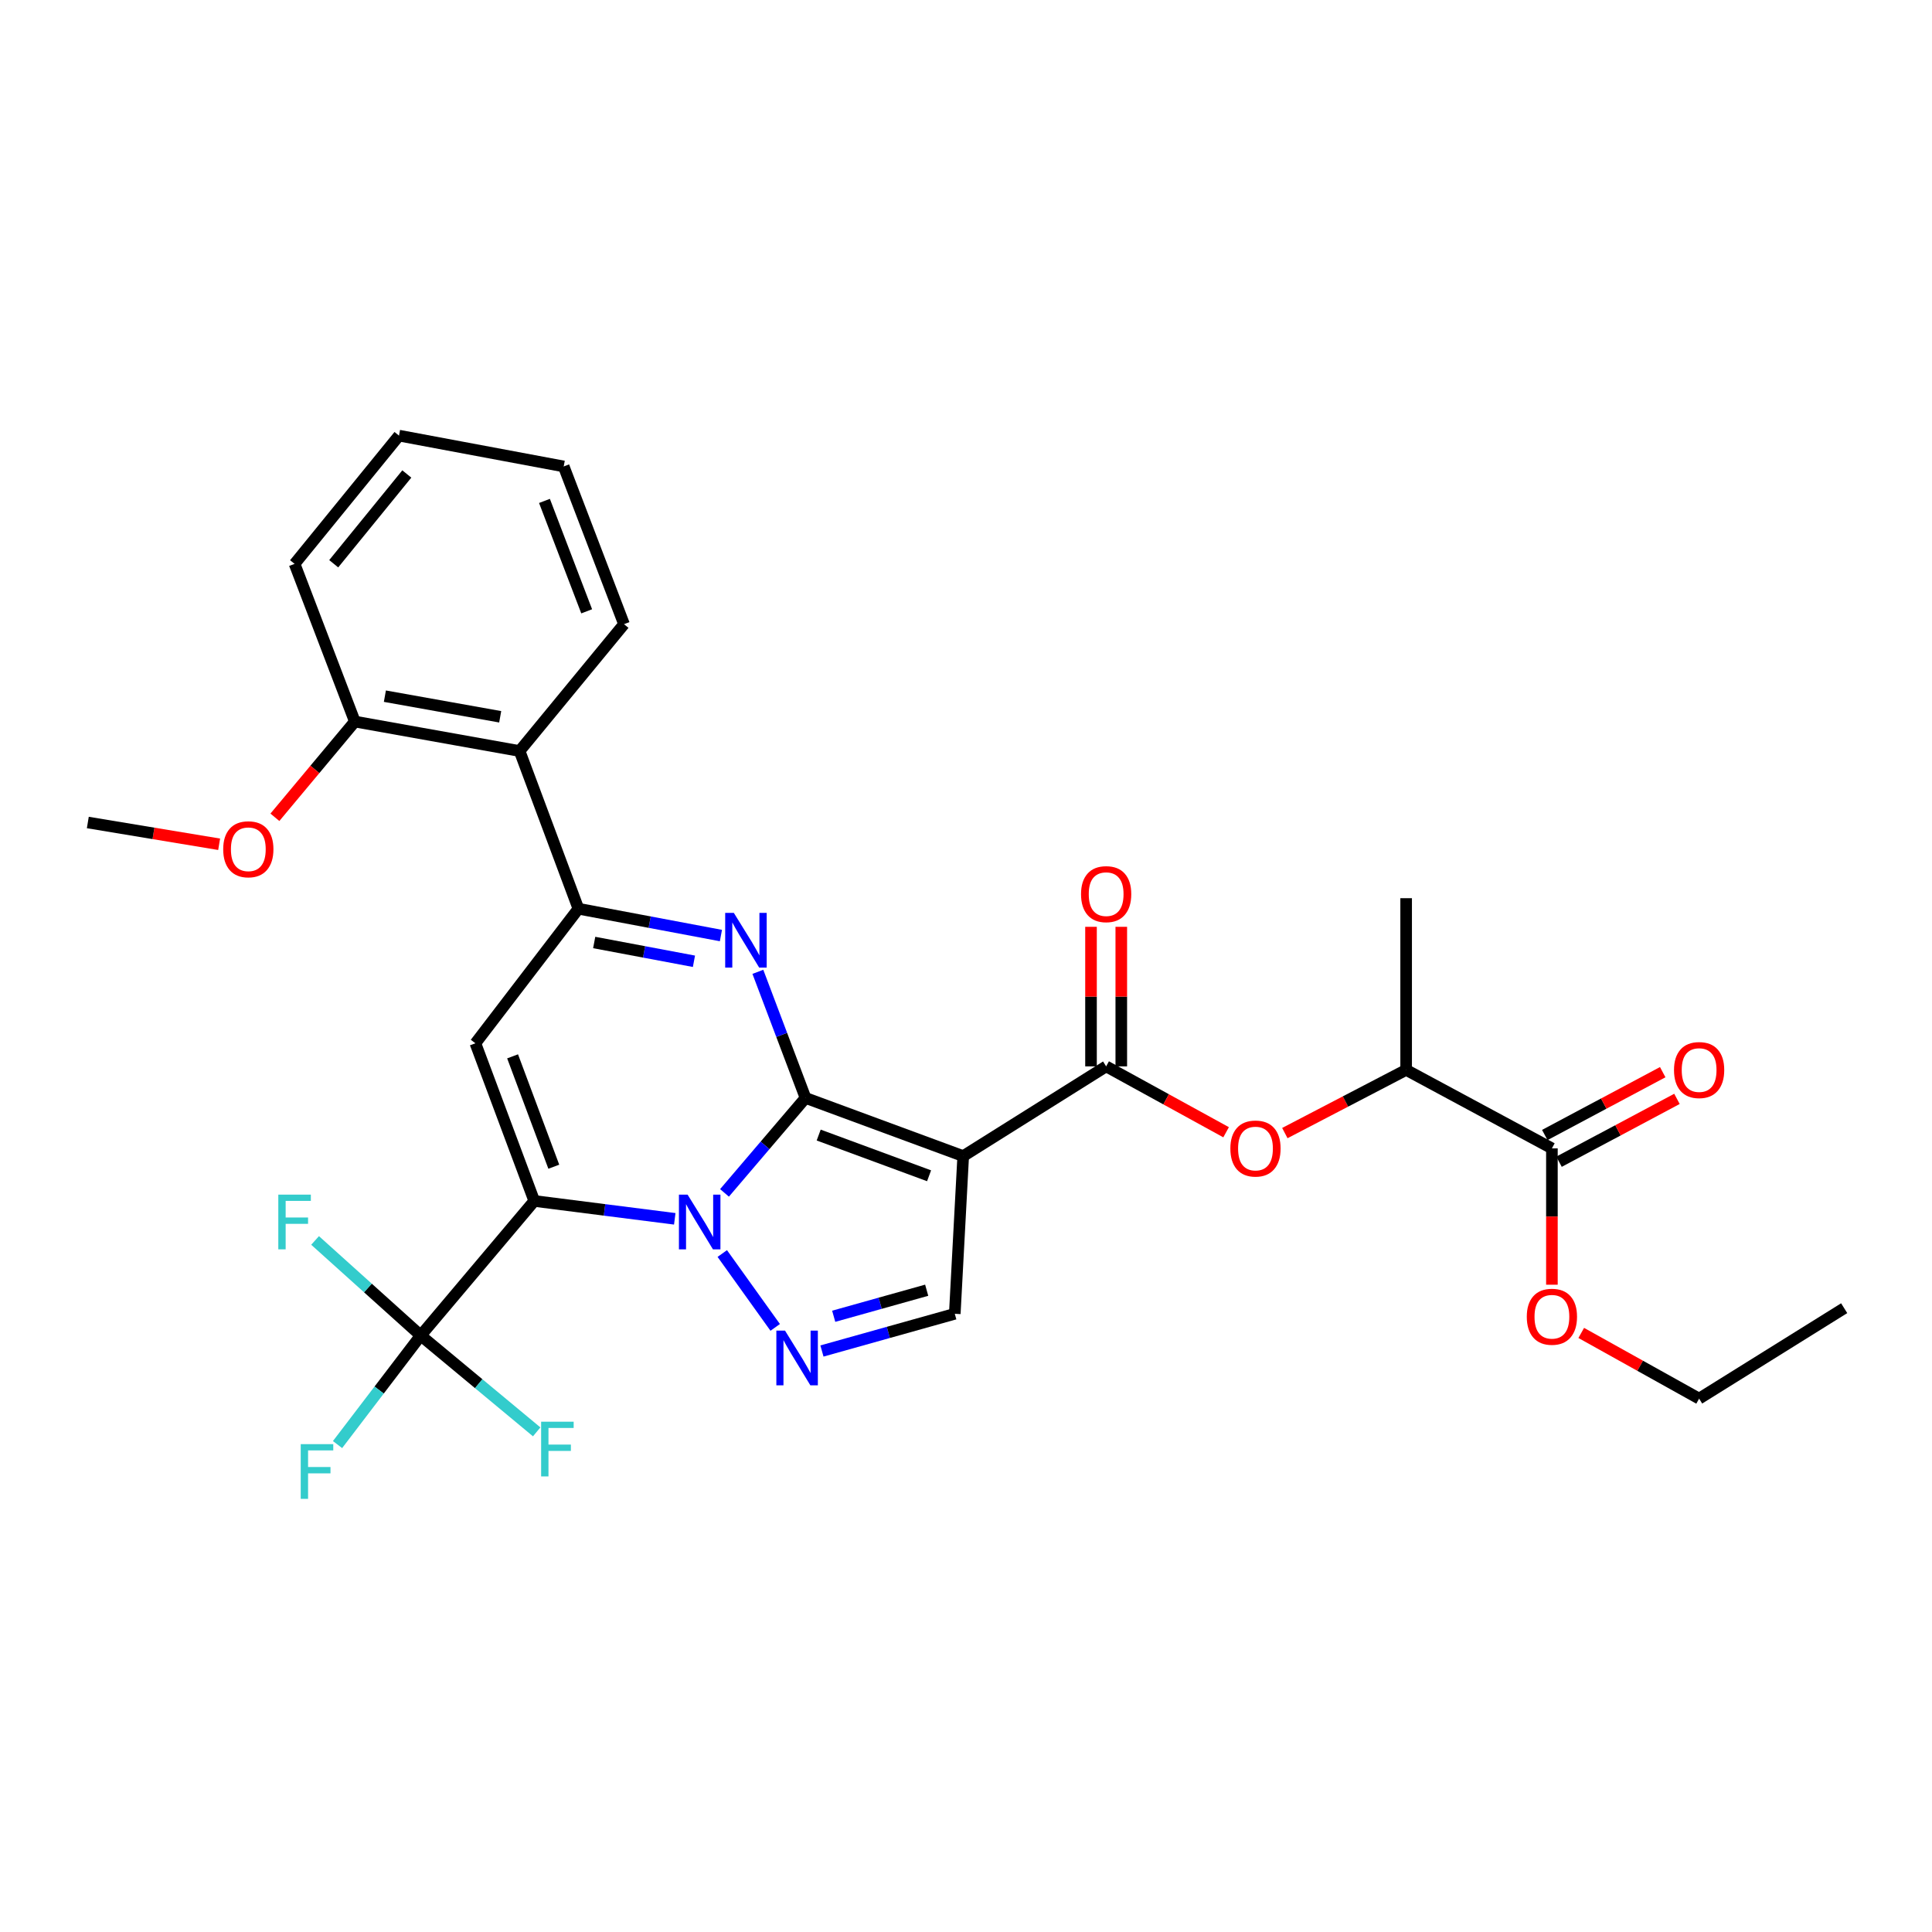 <?xml version='1.0' encoding='iso-8859-1'?>
<svg version='1.1' baseProfile='full'
              xmlns='http://www.w3.org/2000/svg'
                      xmlns:rdkit='http://www.rdkit.org/xml'
                      xmlns:xlink='http://www.w3.org/1999/xlink'
                  xml:space='preserve'
width='1000px' height='1000px' viewBox='0 0 1000 1000'>
<!-- END OF HEADER -->
<rect style='opacity:1.0;fill:#FFFFFF;stroke:none' width='1000' height='1000' x='0' y='0'> </rect>
<path class='bond-0' d='M 416.934,568.281 L 395.969,592.857' style='fill:none;fill-rule:evenodd;stroke:#000000;stroke-width:6px;stroke-linecap:butt;stroke-linejoin:miter;stroke-opacity:1' />
<path class='bond-0' d='M 395.969,592.857 L 375.004,617.434' style='fill:none;fill-rule:evenodd;stroke:#0000FF;stroke-width:6px;stroke-linecap:butt;stroke-linejoin:miter;stroke-opacity:1' />
<path class='bond-2' d='M 416.934,568.281 L 498.555,598.396' style='fill:none;fill-rule:evenodd;stroke:#000000;stroke-width:6px;stroke-linecap:butt;stroke-linejoin:miter;stroke-opacity:1' />
<path class='bond-2' d='M 423.752,587.501 L 480.887,608.581' style='fill:none;fill-rule:evenodd;stroke:#000000;stroke-width:6px;stroke-linecap:butt;stroke-linejoin:miter;stroke-opacity:1' />
<path class='bond-3' d='M 416.934,568.281 L 404.602,535.649' style='fill:none;fill-rule:evenodd;stroke:#000000;stroke-width:6px;stroke-linecap:butt;stroke-linejoin:miter;stroke-opacity:1' />
<path class='bond-3' d='M 404.602,535.649 L 392.271,503.018' style='fill:none;fill-rule:evenodd;stroke:#0000FF;stroke-width:6px;stroke-linecap:butt;stroke-linejoin:miter;stroke-opacity:1' />
<path class='bond-1' d='M 349.256,630.859 L 312.896,626.237' style='fill:none;fill-rule:evenodd;stroke:#0000FF;stroke-width:6px;stroke-linecap:butt;stroke-linejoin:miter;stroke-opacity:1' />
<path class='bond-1' d='M 312.896,626.237 L 276.536,621.615' style='fill:none;fill-rule:evenodd;stroke:#000000;stroke-width:6px;stroke-linecap:butt;stroke-linejoin:miter;stroke-opacity:1' />
<path class='bond-6' d='M 373.85,648.823 L 401.244,687.057' style='fill:none;fill-rule:evenodd;stroke:#0000FF;stroke-width:6px;stroke-linecap:butt;stroke-linejoin:miter;stroke-opacity:1' />
<path class='bond-8' d='M 276.536,621.615 L 217.769,691.266' style='fill:none;fill-rule:evenodd;stroke:#000000;stroke-width:6px;stroke-linecap:butt;stroke-linejoin:miter;stroke-opacity:1' />
<path class='bond-31' d='M 276.536,621.615 L 246.064,540.003' style='fill:none;fill-rule:evenodd;stroke:#000000;stroke-width:6px;stroke-linecap:butt;stroke-linejoin:miter;stroke-opacity:1' />
<path class='bond-31' d='M 286.647,603.892 L 265.316,546.763' style='fill:none;fill-rule:evenodd;stroke:#000000;stroke-width:6px;stroke-linecap:butt;stroke-linejoin:miter;stroke-opacity:1' />
<path class='bond-7' d='M 498.555,598.396 L 572.541,551.957' style='fill:none;fill-rule:evenodd;stroke:#000000;stroke-width:6px;stroke-linecap:butt;stroke-linejoin:miter;stroke-opacity:1' />
<path class='bond-9' d='M 498.555,598.396 L 494.193,680.017' style='fill:none;fill-rule:evenodd;stroke:#000000;stroke-width:6px;stroke-linecap:butt;stroke-linejoin:miter;stroke-opacity:1' />
<path class='bond-5' d='M 373.15,484.24 L 336.27,477.296' style='fill:none;fill-rule:evenodd;stroke:#0000FF;stroke-width:6px;stroke-linecap:butt;stroke-linejoin:miter;stroke-opacity:1' />
<path class='bond-5' d='M 336.27,477.296 L 299.39,470.353' style='fill:none;fill-rule:evenodd;stroke:#000000;stroke-width:6px;stroke-linecap:butt;stroke-linejoin:miter;stroke-opacity:1' />
<path class='bond-5' d='M 359.187,497.557 L 333.371,492.697' style='fill:none;fill-rule:evenodd;stroke:#0000FF;stroke-width:6px;stroke-linecap:butt;stroke-linejoin:miter;stroke-opacity:1' />
<path class='bond-5' d='M 333.371,492.697 L 307.555,487.836' style='fill:none;fill-rule:evenodd;stroke:#000000;stroke-width:6px;stroke-linecap:butt;stroke-linejoin:miter;stroke-opacity:1' />
<path class='bond-4' d='M 246.064,540.003 L 299.39,470.353' style='fill:none;fill-rule:evenodd;stroke:#000000;stroke-width:6px;stroke-linecap:butt;stroke-linejoin:miter;stroke-opacity:1' />
<path class='bond-10' d='M 299.39,470.353 L 268.936,388.723' style='fill:none;fill-rule:evenodd;stroke:#000000;stroke-width:6px;stroke-linecap:butt;stroke-linejoin:miter;stroke-opacity:1' />
<path class='bond-30' d='M 425.439,699.277 L 459.816,689.647' style='fill:none;fill-rule:evenodd;stroke:#0000FF;stroke-width:6px;stroke-linecap:butt;stroke-linejoin:miter;stroke-opacity:1' />
<path class='bond-30' d='M 459.816,689.647 L 494.193,680.017' style='fill:none;fill-rule:evenodd;stroke:#000000;stroke-width:6px;stroke-linecap:butt;stroke-linejoin:miter;stroke-opacity:1' />
<path class='bond-30' d='M 431.525,681.298 L 455.589,674.557' style='fill:none;fill-rule:evenodd;stroke:#0000FF;stroke-width:6px;stroke-linecap:butt;stroke-linejoin:miter;stroke-opacity:1' />
<path class='bond-30' d='M 455.589,674.557 L 479.653,667.816' style='fill:none;fill-rule:evenodd;stroke:#000000;stroke-width:6px;stroke-linecap:butt;stroke-linejoin:miter;stroke-opacity:1' />
<path class='bond-11' d='M 572.541,551.957 L 603.585,569.004' style='fill:none;fill-rule:evenodd;stroke:#000000;stroke-width:6px;stroke-linecap:butt;stroke-linejoin:miter;stroke-opacity:1' />
<path class='bond-11' d='M 603.585,569.004 L 634.63,586.051' style='fill:none;fill-rule:evenodd;stroke:#FF0000;stroke-width:6px;stroke-linecap:butt;stroke-linejoin:miter;stroke-opacity:1' />
<path class='bond-14' d='M 580.376,551.957 L 580.376,515.837' style='fill:none;fill-rule:evenodd;stroke:#000000;stroke-width:6px;stroke-linecap:butt;stroke-linejoin:miter;stroke-opacity:1' />
<path class='bond-14' d='M 580.376,515.837 L 580.376,479.717' style='fill:none;fill-rule:evenodd;stroke:#FF0000;stroke-width:6px;stroke-linecap:butt;stroke-linejoin:miter;stroke-opacity:1' />
<path class='bond-14' d='M 564.705,551.957 L 564.705,515.837' style='fill:none;fill-rule:evenodd;stroke:#000000;stroke-width:6px;stroke-linecap:butt;stroke-linejoin:miter;stroke-opacity:1' />
<path class='bond-14' d='M 564.705,515.837 L 564.705,479.717' style='fill:none;fill-rule:evenodd;stroke:#FF0000;stroke-width:6px;stroke-linecap:butt;stroke-linejoin:miter;stroke-opacity:1' />
<path class='bond-17' d='M 217.769,691.266 L 196.24,719.487' style='fill:none;fill-rule:evenodd;stroke:#000000;stroke-width:6px;stroke-linecap:butt;stroke-linejoin:miter;stroke-opacity:1' />
<path class='bond-17' d='M 196.24,719.487 L 174.71,747.709' style='fill:none;fill-rule:evenodd;stroke:#33CCCC;stroke-width:6px;stroke-linecap:butt;stroke-linejoin:miter;stroke-opacity:1' />
<path class='bond-18' d='M 217.769,691.266 L 190.429,666.659' style='fill:none;fill-rule:evenodd;stroke:#000000;stroke-width:6px;stroke-linecap:butt;stroke-linejoin:miter;stroke-opacity:1' />
<path class='bond-18' d='M 190.429,666.659 L 163.088,642.053' style='fill:none;fill-rule:evenodd;stroke:#33CCCC;stroke-width:6px;stroke-linecap:butt;stroke-linejoin:miter;stroke-opacity:1' />
<path class='bond-19' d='M 217.769,691.266 L 247.779,716.197' style='fill:none;fill-rule:evenodd;stroke:#000000;stroke-width:6px;stroke-linecap:butt;stroke-linejoin:miter;stroke-opacity:1' />
<path class='bond-19' d='M 247.779,716.197 L 277.788,741.128' style='fill:none;fill-rule:evenodd;stroke:#33CCCC;stroke-width:6px;stroke-linecap:butt;stroke-linejoin:miter;stroke-opacity:1' />
<path class='bond-15' d='M 268.936,388.723 L 183.667,373.478' style='fill:none;fill-rule:evenodd;stroke:#000000;stroke-width:6px;stroke-linecap:butt;stroke-linejoin:miter;stroke-opacity:1' />
<path class='bond-15' d='M 258.903,371.009 L 199.215,360.338' style='fill:none;fill-rule:evenodd;stroke:#000000;stroke-width:6px;stroke-linecap:butt;stroke-linejoin:miter;stroke-opacity:1' />
<path class='bond-22' d='M 268.936,388.723 L 322.984,323.069' style='fill:none;fill-rule:evenodd;stroke:#000000;stroke-width:6px;stroke-linecap:butt;stroke-linejoin:miter;stroke-opacity:1' />
<path class='bond-13' d='M 665.033,586.482 L 696.425,570.129' style='fill:none;fill-rule:evenodd;stroke:#FF0000;stroke-width:6px;stroke-linecap:butt;stroke-linejoin:miter;stroke-opacity:1' />
<path class='bond-13' d='M 696.425,570.129 L 727.817,553.776' style='fill:none;fill-rule:evenodd;stroke:#000000;stroke-width:6px;stroke-linecap:butt;stroke-linejoin:miter;stroke-opacity:1' />
<path class='bond-12' d='M 803.265,594.4 L 727.817,553.776' style='fill:none;fill-rule:evenodd;stroke:#000000;stroke-width:6px;stroke-linecap:butt;stroke-linejoin:miter;stroke-opacity:1' />
<path class='bond-16' d='M 806.952,601.314 L 837.471,585.043' style='fill:none;fill-rule:evenodd;stroke:#000000;stroke-width:6px;stroke-linecap:butt;stroke-linejoin:miter;stroke-opacity:1' />
<path class='bond-16' d='M 837.471,585.043 L 867.99,568.772' style='fill:none;fill-rule:evenodd;stroke:#FF0000;stroke-width:6px;stroke-linecap:butt;stroke-linejoin:miter;stroke-opacity:1' />
<path class='bond-16' d='M 799.579,587.485 L 830.098,571.214' style='fill:none;fill-rule:evenodd;stroke:#000000;stroke-width:6px;stroke-linecap:butt;stroke-linejoin:miter;stroke-opacity:1' />
<path class='bond-16' d='M 830.098,571.214 L 860.618,554.943' style='fill:none;fill-rule:evenodd;stroke:#FF0000;stroke-width:6px;stroke-linecap:butt;stroke-linejoin:miter;stroke-opacity:1' />
<path class='bond-20' d='M 803.265,594.4 L 803.265,629.683' style='fill:none;fill-rule:evenodd;stroke:#000000;stroke-width:6px;stroke-linecap:butt;stroke-linejoin:miter;stroke-opacity:1' />
<path class='bond-20' d='M 803.265,629.683 L 803.265,664.966' style='fill:none;fill-rule:evenodd;stroke:#FF0000;stroke-width:6px;stroke-linecap:butt;stroke-linejoin:miter;stroke-opacity:1' />
<path class='bond-23' d='M 727.817,553.776 L 727.817,464.903' style='fill:none;fill-rule:evenodd;stroke:#000000;stroke-width:6px;stroke-linecap:butt;stroke-linejoin:miter;stroke-opacity:1' />
<path class='bond-21' d='M 183.667,373.478 L 162.976,398.253' style='fill:none;fill-rule:evenodd;stroke:#000000;stroke-width:6px;stroke-linecap:butt;stroke-linejoin:miter;stroke-opacity:1' />
<path class='bond-21' d='M 162.976,398.253 L 142.285,423.027' style='fill:none;fill-rule:evenodd;stroke:#FF0000;stroke-width:6px;stroke-linecap:butt;stroke-linejoin:miter;stroke-opacity:1' />
<path class='bond-24' d='M 183.667,373.478 L 152.472,291.857' style='fill:none;fill-rule:evenodd;stroke:#000000;stroke-width:6px;stroke-linecap:butt;stroke-linejoin:miter;stroke-opacity:1' />
<path class='bond-25' d='M 818.446,689.922 L 848.954,706.922' style='fill:none;fill-rule:evenodd;stroke:#FF0000;stroke-width:6px;stroke-linecap:butt;stroke-linejoin:miter;stroke-opacity:1' />
<path class='bond-25' d='M 848.954,706.922 L 879.463,723.923' style='fill:none;fill-rule:evenodd;stroke:#000000;stroke-width:6px;stroke-linecap:butt;stroke-linejoin:miter;stroke-opacity:1' />
<path class='bond-26' d='M 113.425,436.993 L 79.439,431.359' style='fill:none;fill-rule:evenodd;stroke:#FF0000;stroke-width:6px;stroke-linecap:butt;stroke-linejoin:miter;stroke-opacity:1' />
<path class='bond-26' d='M 79.439,431.359 L 45.455,425.724' style='fill:none;fill-rule:evenodd;stroke:#000000;stroke-width:6px;stroke-linecap:butt;stroke-linejoin:miter;stroke-opacity:1' />
<path class='bond-27' d='M 322.984,323.069 L 291.772,241.43' style='fill:none;fill-rule:evenodd;stroke:#000000;stroke-width:6px;stroke-linecap:butt;stroke-linejoin:miter;stroke-opacity:1' />
<path class='bond-27' d='M 303.664,316.419 L 281.816,259.272' style='fill:none;fill-rule:evenodd;stroke:#000000;stroke-width:6px;stroke-linecap:butt;stroke-linejoin:miter;stroke-opacity:1' />
<path class='bond-32' d='M 152.472,291.857 L 206.52,225.48' style='fill:none;fill-rule:evenodd;stroke:#000000;stroke-width:6px;stroke-linecap:butt;stroke-linejoin:miter;stroke-opacity:1' />
<path class='bond-32' d='M 172.731,291.796 L 210.565,245.332' style='fill:none;fill-rule:evenodd;stroke:#000000;stroke-width:6px;stroke-linecap:butt;stroke-linejoin:miter;stroke-opacity:1' />
<path class='bond-28' d='M 879.463,723.923 L 954.545,677.118' style='fill:none;fill-rule:evenodd;stroke:#000000;stroke-width:6px;stroke-linecap:butt;stroke-linejoin:miter;stroke-opacity:1' />
<path class='bond-29' d='M 291.772,241.43 L 206.52,225.48' style='fill:none;fill-rule:evenodd;stroke:#000000;stroke-width:6px;stroke-linecap:butt;stroke-linejoin:miter;stroke-opacity:1' />
<path  class='atom-1' d='M 355.894 618.338
L 365.174 633.338
Q 366.094 634.818, 367.574 637.498
Q 369.054 640.178, 369.134 640.338
L 369.134 618.338
L 372.894 618.338
L 372.894 646.658
L 369.014 646.658
L 359.054 630.258
Q 357.894 628.338, 356.654 626.138
Q 355.454 623.938, 355.094 623.258
L 355.094 646.658
L 351.414 646.658
L 351.414 618.338
L 355.894 618.338
' fill='#0000FF'/>
<path  class='atom-4' d='M 379.836 472.517
L 389.116 487.517
Q 390.036 488.997, 391.516 491.677
Q 392.996 494.357, 393.076 494.517
L 393.076 472.517
L 396.836 472.517
L 396.836 500.837
L 392.956 500.837
L 382.996 484.437
Q 381.836 482.517, 380.596 480.317
Q 379.396 478.117, 379.036 477.437
L 379.036 500.837
L 375.356 500.837
L 375.356 472.517
L 379.836 472.517
' fill='#0000FF'/>
<path  class='atom-7' d='M 406.32 688.72
L 415.6 703.72
Q 416.52 705.2, 418 707.88
Q 419.48 710.56, 419.56 710.72
L 419.56 688.72
L 423.32 688.72
L 423.32 717.04
L 419.44 717.04
L 409.48 700.64
Q 408.32 698.72, 407.08 696.52
Q 405.88 694.32, 405.52 693.64
L 405.52 717.04
L 401.84 717.04
L 401.84 688.72
L 406.32 688.72
' fill='#0000FF'/>
<path  class='atom-12' d='M 636.835 594.48
Q 636.835 587.68, 640.195 583.88
Q 643.555 580.08, 649.835 580.08
Q 656.115 580.08, 659.475 583.88
Q 662.835 587.68, 662.835 594.48
Q 662.835 601.36, 659.435 605.28
Q 656.035 609.16, 649.835 609.16
Q 643.595 609.16, 640.195 605.28
Q 636.835 601.4, 636.835 594.48
M 649.835 605.96
Q 654.155 605.96, 656.475 603.08
Q 658.835 600.16, 658.835 594.48
Q 658.835 588.92, 656.475 586.12
Q 654.155 583.28, 649.835 583.28
Q 645.515 583.28, 643.155 586.08
Q 640.835 588.88, 640.835 594.48
Q 640.835 600.2, 643.155 603.08
Q 645.515 605.96, 649.835 605.96
' fill='#FF0000'/>
<path  class='atom-15' d='M 559.541 462.806
Q 559.541 456.006, 562.901 452.206
Q 566.261 448.406, 572.541 448.406
Q 578.821 448.406, 582.181 452.206
Q 585.541 456.006, 585.541 462.806
Q 585.541 469.686, 582.141 473.606
Q 578.741 477.486, 572.541 477.486
Q 566.301 477.486, 562.901 473.606
Q 559.541 469.726, 559.541 462.806
M 572.541 474.286
Q 576.861 474.286, 579.181 471.406
Q 581.541 468.486, 581.541 462.806
Q 581.541 457.246, 579.181 454.446
Q 576.861 451.606, 572.541 451.606
Q 568.221 451.606, 565.861 454.406
Q 563.541 457.206, 563.541 462.806
Q 563.541 468.526, 565.861 471.406
Q 568.221 474.286, 572.541 474.286
' fill='#FF0000'/>
<path  class='atom-17' d='M 866.463 553.856
Q 866.463 547.056, 869.823 543.256
Q 873.183 539.456, 879.463 539.456
Q 885.743 539.456, 889.103 543.256
Q 892.463 547.056, 892.463 553.856
Q 892.463 560.736, 889.063 564.656
Q 885.663 568.536, 879.463 568.536
Q 873.223 568.536, 869.823 564.656
Q 866.463 560.776, 866.463 553.856
M 879.463 565.336
Q 883.783 565.336, 886.103 562.456
Q 888.463 559.536, 888.463 553.856
Q 888.463 548.296, 886.103 545.496
Q 883.783 542.656, 879.463 542.656
Q 875.143 542.656, 872.783 545.456
Q 870.463 548.256, 870.463 553.856
Q 870.463 559.576, 872.783 562.456
Q 875.143 565.336, 879.463 565.336
' fill='#FF0000'/>
<path  class='atom-18' d='M 155.657 747.487
L 172.497 747.487
L 172.497 750.727
L 159.457 750.727
L 159.457 759.327
L 171.057 759.327
L 171.057 762.607
L 159.457 762.607
L 159.457 775.807
L 155.657 775.807
L 155.657 747.487
' fill='#33CCCC'/>
<path  class='atom-19' d='M 144.052 618.338
L 160.892 618.338
L 160.892 621.578
L 147.852 621.578
L 147.852 630.178
L 159.452 630.178
L 159.452 633.458
L 147.852 633.458
L 147.852 646.658
L 144.052 646.658
L 144.052 618.338
' fill='#33CCCC'/>
<path  class='atom-20' d='M 280.087 735.873
L 296.927 735.873
L 296.927 739.113
L 283.887 739.113
L 283.887 747.713
L 295.487 747.713
L 295.487 750.993
L 283.887 750.993
L 283.887 764.193
L 280.087 764.193
L 280.087 735.873
' fill='#33CCCC'/>
<path  class='atom-21' d='M 790.265 681.542
Q 790.265 674.742, 793.625 670.942
Q 796.985 667.142, 803.265 667.142
Q 809.545 667.142, 812.905 670.942
Q 816.265 674.742, 816.265 681.542
Q 816.265 688.422, 812.865 692.342
Q 809.465 696.222, 803.265 696.222
Q 797.025 696.222, 793.625 692.342
Q 790.265 688.462, 790.265 681.542
M 803.265 693.022
Q 807.585 693.022, 809.905 690.142
Q 812.265 687.222, 812.265 681.542
Q 812.265 675.982, 809.905 673.182
Q 807.585 670.342, 803.265 670.342
Q 798.945 670.342, 796.585 673.142
Q 794.265 675.942, 794.265 681.542
Q 794.265 687.262, 796.585 690.142
Q 798.945 693.022, 803.265 693.022
' fill='#FF0000'/>
<path  class='atom-22' d='M 115.53 439.578
Q 115.53 432.778, 118.89 428.978
Q 122.25 425.178, 128.53 425.178
Q 134.81 425.178, 138.17 428.978
Q 141.53 432.778, 141.53 439.578
Q 141.53 446.458, 138.13 450.378
Q 134.73 454.258, 128.53 454.258
Q 122.29 454.258, 118.89 450.378
Q 115.53 446.498, 115.53 439.578
M 128.53 451.058
Q 132.85 451.058, 135.17 448.178
Q 137.53 445.258, 137.53 439.578
Q 137.53 434.018, 135.17 431.218
Q 132.85 428.378, 128.53 428.378
Q 124.21 428.378, 121.85 431.178
Q 119.53 433.978, 119.53 439.578
Q 119.53 445.298, 121.85 448.178
Q 124.21 451.058, 128.53 451.058
' fill='#FF0000'/>
</svg>
